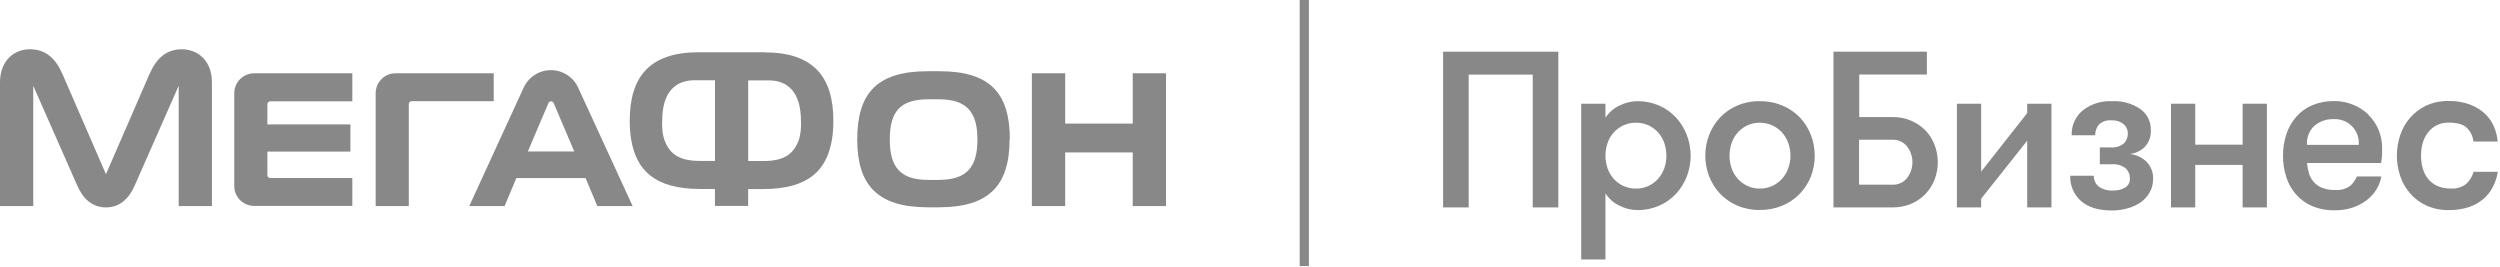<?xml version="1.0" encoding="UTF-8"?> <svg xmlns="http://www.w3.org/2000/svg" width="637" height="68" viewBox="0 0 637 68" fill="none"><g clip-path="url(#clip0_136_335)"><path d="M288.62 18.67V31.49H271.41V18.67H262.92V52.51H271.41V38.84H288.62V52.51H297.1V18.67H288.62Z" fill="#888888"></path><path d="M134.49 38.6L139.72 26.31C139.769 26.166 139.861 26.041 139.985 25.953C140.109 25.865 140.258 25.819 140.41 25.82C140.562 25.819 140.711 25.865 140.835 25.953C140.959 26.041 141.051 26.166 141.1 26.31L146.32 38.6H134.49ZM147.37 22.45C146.775 21.089 145.796 19.93 144.553 19.117C143.309 18.303 141.856 17.87 140.37 17.87C138.885 17.873 137.432 18.307 136.19 19.12C134.947 19.933 133.967 21.09 133.37 22.45L119.57 52.51H128.57L131.57 45.37H149.2L152.2 52.51H161.2L147.37 22.45Z" fill="#888888"></path><path d="M46.45 12.55C42.45 12.55 39.95 14.66 38.07 18.92L27 44.39L15.94 18.92C14.06 14.66 11.53 12.55 7.55 12.55C3.84 12.55 0 15.2 0 21V52.51H8.47V21.85L19.6 47.1C21.09 50.63 23.5 52.85 27 52.85C30.5 52.85 32.9 50.63 34.4 47.1L45.53 21.85V52.51H54V21C54 15.22 50.15 12.57 46.44 12.57" fill="#888888"></path><path d="M68.86 45.36C68.666 45.36 68.481 45.283 68.344 45.146C68.207 45.009 68.13 44.824 68.13 44.63V38.63H89.28V31.7H68.13V26.55C68.13 26.356 68.207 26.171 68.344 26.034C68.481 25.897 68.666 25.82 68.86 25.82H89.77V18.67H64.69C63.37 18.691 62.111 19.224 61.177 20.157C60.244 21.09 59.711 22.35 59.69 23.67V47.47C59.708 48.79 60.241 50.052 61.175 50.985C62.108 51.919 63.37 52.452 64.69 52.47H89.77V45.36H68.86Z" fill="#888888"></path><path d="M104.16 52.51V26.51C104.16 26.316 104.237 26.131 104.374 25.994C104.511 25.857 104.696 25.78 104.89 25.78H125.8V18.67H100.72C99.4 18.691 98.141 19.224 97.207 20.157C96.274 21.09 95.741 22.35 95.72 23.67V52.51H104.16Z" fill="#888888"></path><path d="M239.24 45.84H236.53C229.46 45.84 226.72 42.66 226.72 35.57C226.72 28.68 229.13 25.3 236.53 25.3H239.24C246.44 25.3 249.05 28.68 249.05 35.56C249.05 42.65 246.27 45.83 239.24 45.83M257.31 35.53C257.31 23.67 252.22 18.15 239.37 18.15H236.37C223.52 18.15 218.43 23.67 218.42 35.53C218.42 47.2 223.62 52.82 236.42 52.82H239.24C252.05 52.82 257.24 47.2 257.24 35.53H257.31Z" fill="#888888"></path><path d="M203.6 35.54C202.33 38.89 200.27 41.03 194.53 41.03H190.64V20.48H195.86C200.74 20.48 204.08 23.53 204.08 30.75C204.189 32.362 204.027 33.981 203.6 35.54ZM182.18 41H178.29C172.55 41 170.48 38.86 169.22 35.51C168.785 33.953 168.619 32.333 168.73 30.72C168.73 23.5 172.07 20.45 176.96 20.45H182.18V41ZM194.81 13.31H178C165.47 13.31 160.46 19.65 160.46 30.71C160.443 32.316 160.56 33.922 160.81 35.51C162.14 43.34 166.74 48.15 178.47 48.15H182.17V52.48H190.63V48.18H194.32C206.06 48.18 210.66 43.37 211.99 35.54C212.24 33.952 212.358 32.346 212.34 30.74C212.34 19.68 207.34 13.34 194.8 13.34" fill="#888888"></path><path d="M333.51 0H331.17V67.79H333.51V0Z" fill="#888888"></path><path d="M367.7 52.85H374.22V19.01H390.54V52.85H397.06V13.17H367.7V52.85Z" fill="#888888"></path><path d="M427 29.89C425.794 28.608 424.337 27.587 422.72 26.89C420.986 26.136 419.111 25.757 417.22 25.78C415.612 25.794 414.03 26.185 412.6 26.92C411.157 27.595 409.934 28.663 409.07 30V26.43H402.89V66.11H409.07V49.27C409.929 50.626 411.157 51.709 412.61 52.39C414.04 53.126 415.622 53.516 417.23 53.53C419.121 53.553 420.996 53.175 422.73 52.42C424.345 51.72 425.801 50.7 427.01 49.42C428.202 48.131 429.145 46.633 429.79 45C431.11 41.58 431.11 37.791 429.79 34.37C429.152 32.714 428.206 31.193 427 29.89ZM424.05 42.89C423.715 43.866 423.188 44.764 422.502 45.533C421.815 46.303 420.981 46.927 420.05 47.37C419.054 47.832 417.968 48.064 416.87 48.05C415.747 48.066 414.633 47.834 413.61 47.37C412.676 46.931 411.841 46.308 411.153 45.538C410.466 44.768 409.941 43.868 409.61 42.89C408.89 40.797 408.89 38.523 409.61 36.43C409.949 35.446 410.479 34.539 411.17 33.76C411.889 32.959 412.772 32.322 413.759 31.892C414.746 31.463 415.814 31.25 416.89 31.27C417.988 31.256 419.074 31.489 420.07 31.95C420.991 32.389 421.816 33.004 422.5 33.76C423.191 34.539 423.721 35.446 424.06 36.43C424.78 38.523 424.78 40.797 424.06 42.89H424.05Z" fill="#888888"></path><path d="M458.57 29.89C457.318 28.598 455.813 27.577 454.15 26.89C452.329 26.131 450.372 25.753 448.4 25.78C446.434 25.75 444.483 26.128 442.67 26.89C441.026 27.581 439.542 28.602 438.31 29.89C437.098 31.181 436.145 32.691 435.5 34.34C434.18 37.76 434.18 41.55 435.5 44.97C436.152 46.606 437.105 48.105 438.31 49.39C439.545 50.676 441.028 51.696 442.67 52.39C444.483 53.152 446.434 53.53 448.4 53.5C450.372 53.527 452.329 53.149 454.15 52.39C455.811 51.7 457.315 50.679 458.57 49.39C459.79 48.123 460.755 46.632 461.41 45C462.73 41.58 462.73 37.79 461.41 34.37C460.769 32.703 459.804 31.18 458.57 29.89ZM455.65 42.89C455.301 43.871 454.765 44.775 454.07 45.55C453.376 46.315 452.536 46.934 451.6 47.37C450.597 47.831 449.504 48.063 448.4 48.05C447.302 48.064 446.216 47.832 445.22 47.37C444.289 46.927 443.455 46.303 442.768 45.533C442.082 44.764 441.555 43.865 441.22 42.89C440.5 40.797 440.5 38.523 441.22 36.43C441.559 35.446 442.089 34.538 442.78 33.76C443.464 33.004 444.289 32.389 445.21 31.95C446.206 31.488 447.292 31.256 448.39 31.27C449.494 31.257 450.587 31.489 451.59 31.95C452.526 32.383 453.365 32.998 454.06 33.76C454.754 34.54 455.29 35.447 455.64 36.43C456.4 38.516 456.4 40.804 455.64 42.89H455.65Z" fill="#888888"></path><path d="M490.64 33.26C489.6 32.202 488.364 31.356 487 30.77C485.497 30.127 483.875 29.807 482.24 29.83H473.74V19H490.97V13.17H467.17V52.85H482.17C483.802 52.868 485.42 52.559 486.93 51.94C488.297 51.371 489.534 50.53 490.566 49.467C491.597 48.405 492.402 47.143 492.93 45.76C494.024 42.915 494.024 39.765 492.93 36.92C492.421 35.558 491.642 34.313 490.64 33.26ZM485.9 45.39C485.454 45.937 484.886 46.373 484.242 46.663C483.598 46.953 482.896 47.089 482.19 47.06H473.69V35.61H482.19C482.896 35.583 483.599 35.721 484.243 36.013C484.887 36.304 485.454 36.742 485.9 37.29C486.8 38.448 487.289 39.873 487.289 41.34C487.289 42.807 486.8 44.232 485.9 45.39Z" fill="#888888"></path><path d="M516.53 28.81L504.8 43.72V26.43H498.62V52.85H504.8V50.63L516.53 35.84V52.85H522.71V26.43H516.53V28.81Z" fill="#888888"></path><path d="M542.65 39.239C544.113 39.077 545.478 38.429 546.53 37.4C547.058 36.814 547.464 36.128 547.721 35.382C547.979 34.636 548.084 33.847 548.03 33.059C548.047 32.031 547.814 31.014 547.351 30.096C546.887 29.178 546.208 28.386 545.37 27.79C543.238 26.338 540.685 25.635 538.11 25.79C535.411 25.65 532.752 26.496 530.63 28.169C529.724 28.941 529.004 29.908 528.524 30.997C528.044 32.086 527.817 33.27 527.86 34.459H533.86C533.838 33.484 534.16 32.531 534.77 31.77C535.205 31.357 535.724 31.044 536.293 30.854C536.861 30.664 537.465 30.601 538.06 30.669C539.14 30.604 540.207 30.934 541.06 31.599C541.409 31.883 541.691 32.241 541.883 32.648C542.075 33.055 542.173 33.5 542.17 33.95C542.19 34.43 542.111 34.909 541.939 35.358C541.767 35.806 541.506 36.215 541.17 36.559C540.186 37.322 538.949 37.68 537.71 37.559H535.04V41.859H538.04C539.303 41.744 540.564 42.1 541.58 42.859C541.943 43.189 542.229 43.592 542.421 44.043C542.613 44.493 542.704 44.98 542.69 45.469C542.721 45.928 542.627 46.386 542.417 46.795C542.207 47.203 541.89 47.547 541.5 47.789C540.607 48.311 539.584 48.568 538.55 48.529C537.206 48.648 535.862 48.295 534.75 47.529C534.345 47.197 534.022 46.777 533.805 46.3C533.588 45.823 533.484 45.303 533.5 44.779H527.5C527.449 45.989 527.669 47.195 528.143 48.309C528.617 49.423 529.333 50.417 530.24 51.219C532.08 52.819 534.69 53.63 538.09 53.63C539.442 53.636 540.788 53.454 542.09 53.09C543.282 52.764 544.413 52.247 545.44 51.559C546.396 50.895 547.186 50.019 547.75 48.999C548.327 47.982 548.621 46.829 548.6 45.66C548.647 44.828 548.518 43.996 548.219 43.219C547.921 42.441 547.461 41.736 546.87 41.15C545.713 40.064 544.229 39.392 542.65 39.239Z" fill="#888888"></path><path d="M571.42 36.86H559.35V26.43H553.17V52.85H559.35V42.02H571.42V52.85H577.6V26.43H571.42V36.86Z" fill="#888888"></path><path d="M603.45 29.18C602.321 28.092 600.989 27.236 599.53 26.66C598.012 26.046 596.388 25.737 594.75 25.75C592.844 25.716 590.952 26.073 589.19 26.8C587.627 27.454 586.233 28.452 585.11 29.72C583.985 31.012 583.129 32.514 582.59 34.14C581.99 35.911 581.692 37.771 581.71 39.64C581.696 41.486 581.972 43.321 582.53 45.08C583.039 46.709 583.88 48.214 585 49.5C586.125 50.795 587.526 51.82 589.1 52.5C590.945 53.259 592.926 53.626 594.92 53.58C596.479 53.601 598.03 53.361 599.51 52.87C600.796 52.437 602.002 51.795 603.08 50.97C604.063 50.214 604.898 49.282 605.54 48.22C606.151 47.221 606.565 46.115 606.76 44.96H600.53C600.151 45.905 599.547 46.743 598.77 47.4C597.642 48.171 596.281 48.524 594.92 48.4C593.815 48.433 592.715 48.249 591.68 47.86C590.87 47.54 590.144 47.037 589.56 46.39C589.004 45.754 588.588 45.008 588.34 44.2C588.073 43.335 587.902 42.443 587.83 41.54H606.7C606.837 40.8 606.924 40.052 606.96 39.3C606.96 38.68 606.96 38.14 606.96 37.69C606.978 36.11 606.673 34.543 606.065 33.085C605.456 31.627 604.556 30.308 603.42 29.21L603.45 29.18ZM587.83 36.92C587.755 36.007 587.89 35.089 588.224 34.236C588.559 33.383 589.084 32.619 589.76 32C591.11 30.886 592.82 30.302 594.57 30.36C595.44 30.304 596.312 30.436 597.127 30.748C597.941 31.059 598.679 31.543 599.289 32.166C599.9 32.788 600.369 33.536 600.664 34.356C600.959 35.177 601.074 36.051 601 36.92H587.83Z" fill="#888888"></path><path d="M630.27 43.78C629.937 44.973 629.279 46.049 628.37 46.89C627.221 47.746 625.798 48.151 624.37 48.03C623.2 48.061 622.038 47.829 620.97 47.35C620.066 46.927 619.27 46.305 618.64 45.53C618.019 44.744 617.567 43.839 617.31 42.87C617.023 41.818 616.878 40.731 616.88 39.64C616.877 38.559 617.021 37.482 617.31 36.44C617.577 35.473 618.029 34.566 618.64 33.77C619.264 32.949 620.077 32.291 621.01 31.852C621.944 31.413 622.97 31.206 624 31.25C626.12 31.25 627.64 31.69 628.56 32.58C629.508 33.512 630.099 34.747 630.23 36.07H636.41C636.297 34.773 635.984 33.501 635.48 32.3C634.956 31.052 634.176 29.928 633.19 29C632.09 27.975 630.799 27.177 629.39 26.65C627.624 26.001 625.751 25.692 623.87 25.74C621.917 25.699 619.98 26.095 618.2 26.9C616.63 27.637 615.23 28.693 614.09 30C612.964 31.302 612.107 32.815 611.57 34.45C610.437 37.824 610.437 41.476 611.57 44.85C612.106 46.477 612.963 47.98 614.09 49.27C615.233 50.585 616.645 51.639 618.23 52.36C620.015 53.17 621.96 53.57 623.92 53.53C625.642 53.559 627.358 53.309 629 52.79C630.368 52.347 631.638 51.644 632.74 50.72C633.76 49.855 634.597 48.794 635.2 47.6C635.811 46.399 636.233 45.11 636.45 43.78H630.27Z" fill="#888888"></path></g><defs><clipPath id="clip0_136_335"><rect width="636.45" height="67.79" fill="white"></rect></clipPath></defs></svg> 